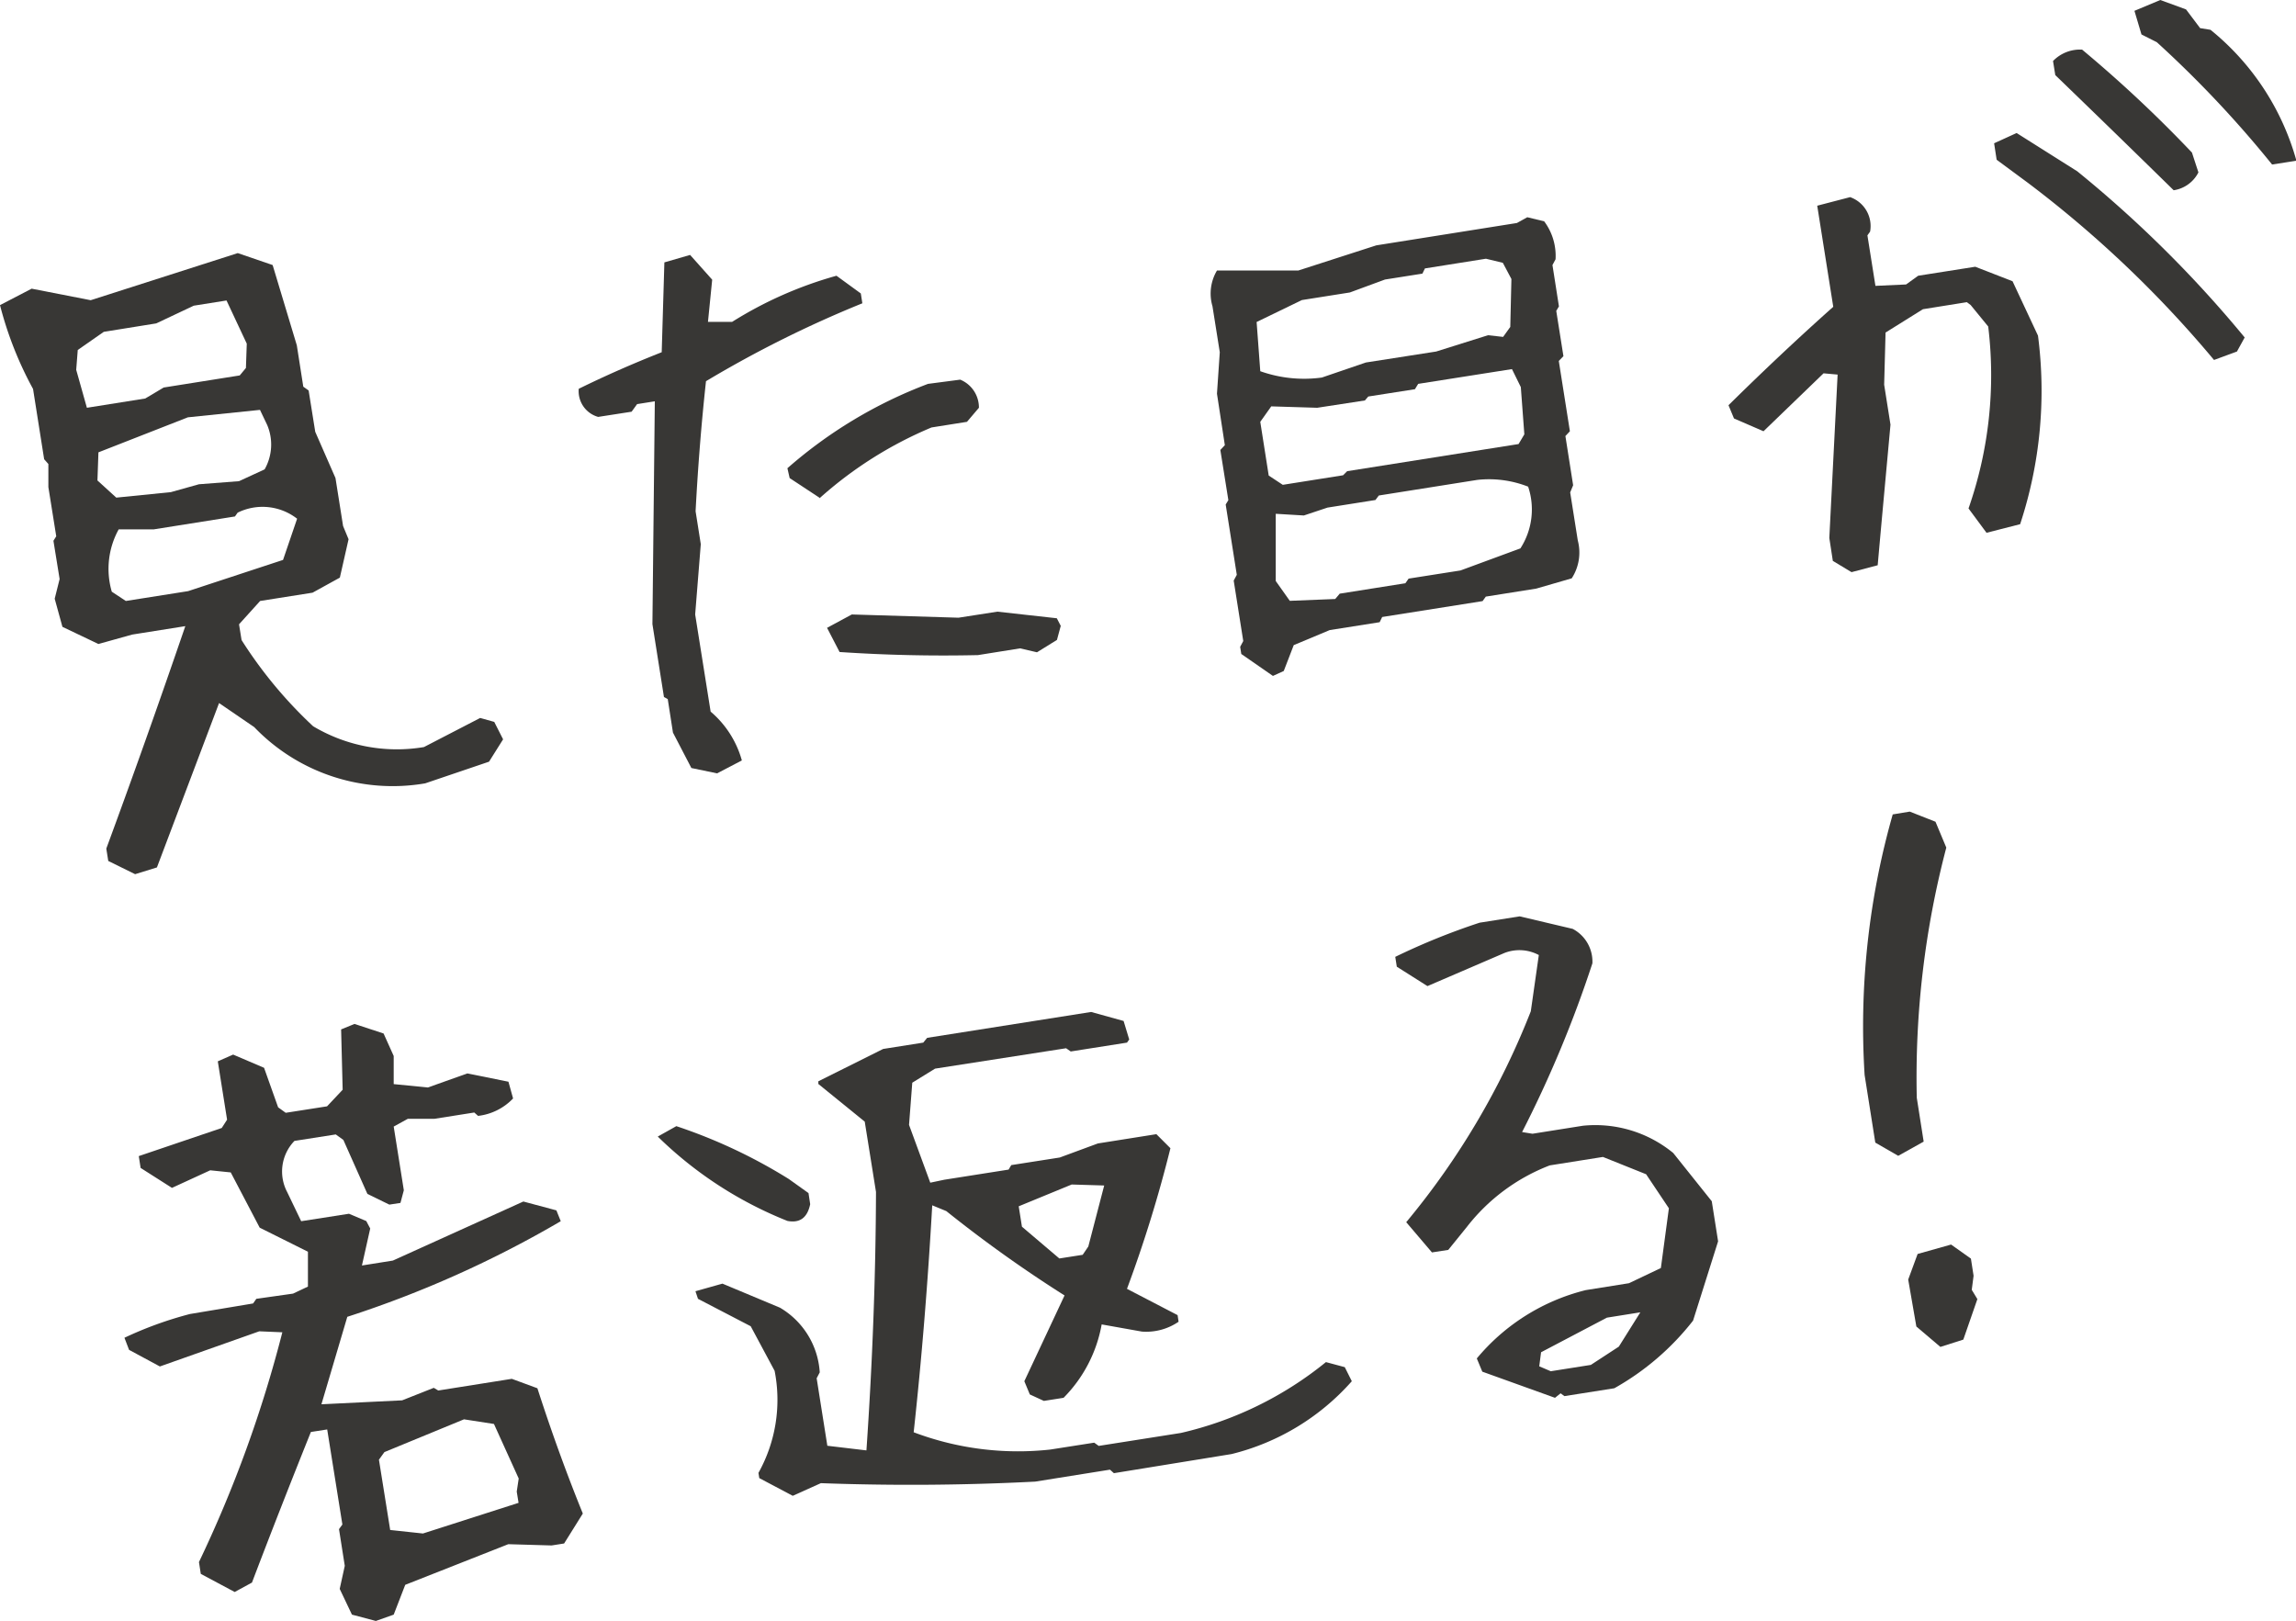 <svg xmlns="http://www.w3.org/2000/svg" viewBox="0 0 163.29 115.28"><defs><style>.cls-1{fill:#383735;}</style></defs><g id="レイヤー_2" data-name="レイヤー 2"><g id="レイヤー_1-2" data-name="レイヤー 1"><path class="cls-1" d="M9.61,62.17,7.7,61.23l-.14-.88q2.78-7.53,5.62-15.82l-3.78.6L7,45.8,4.44,44.58l-.55-2,.35-1.4L3.8,38.46,4,38.14l-.56-3.5V33l-.3-.34-.79-5A25.7,25.7,0,0,1,0,21.7l2.25-1.17,4.2.82L16.91,18l2.48.85,1.72,5.71.46,2.94.38.27.47,2.94L23.86,34l.54,3.41.39.94-.62,2.73-1.94,1.07-3.73.59L17,44.4l.18,1.12a31.22,31.22,0,0,0,5.09,6.13,11.62,11.62,0,0,0,7.88,1.48l4-2.07,1,.28.63,1.24-1,1.59-4.54,1.54a13.64,13.64,0,0,1-12.16-4L15.58,50,11.16,61.69Zm7.88-36,.06-1.73-1.44-3.07-2.33.37L11.11,23l-3.73.6L5.53,24.89,5.42,26.3,6.18,29l4.15-.66,1.31-.78,5.41-.86Zm1.33,7.21A3.57,3.57,0,0,0,19,30.22l-.51-1.07-5.13.53L7,32.17l-.07,2,1.34,1.22L12.15,35l2-.56L17,34.22Zm1.31,6.44,1-2.93a4,4,0,0,0-4.23-.43l-.19.27-5.79.92-2.48,0a5.81,5.81,0,0,0-.49,4.43l1,.66,4.43-.7Z"/><path class="cls-1" d="M51,55l-1.83-.38-1.31-2.52-.37-2.38-.27-.15-.82-5.18.17-15.85-1.26.2-.39.54-2.38.37a1.9,1.9,0,0,1-1.38-2c1.81-.89,3.77-1.76,5.9-2.6l.19-6.39,1.83-.53,1.57,1.76-.3,3h1.72a28.07,28.07,0,0,1,7.42-3.28l1.73,1.26.11.7a80.53,80.53,0,0,0-11.12,5.54c-.34,3.12-.58,6.2-.74,9.25l.37,2.34-.4,5,1.1,6.91a7,7,0,0,1,2.22,3.47Zm7.27-19.61L56.16,34,56,33.3a32.57,32.57,0,0,1,10-6L68.29,27A2.14,2.14,0,0,1,69.62,29l-.85,1-2.52.4A28.25,28.25,0,0,0,58.29,35.43Zm15.48,11-1.2-.28-3,.48q-4.91.11-9.84-.22l-.89-1.72,1.76-.95,7.59.23,2.76-.43,4.23.47.28.54-.27,1Z"/><path class="cls-1" d="M90.53,48.07l-2.25-1.56L88.2,46l.22-.41-.68-4.3.22-.41-.79-5,.19-.31L86.79,32l.32-.34L86.55,28l.2-2.95-.52-3.27a3.2,3.2,0,0,1,.32-2.54h5.78l5.55-1.79,10-1.59.74-.41,1.2.29a4.1,4.1,0,0,1,.81,2.7l-.22.41.46,2.94-.19.32.51,3.22-.33.34.79,5-.32.34.55,3.5-.21.51.54,3.41a3.37,3.37,0,0,1-.43,2.7l-2.52.73-3.59.57-.23.32-7.14,1.13-.18.37-3.55.56-2.56,1.07-.71,1.84Zm16.88-24.82.08-3.41-.61-1.15-1.2-.29-4.34.69-.18.37-2.66.42L96,20.8l-3.41.54L89.37,22.9l.26,3.5a9.32,9.32,0,0,0,4.38.45l3.13-1.07,5-.78,3.69-1.16,1.07.12Zm1,7.64-.25-3.36-.63-1.28-6.67,1.05-.23.38-3.32.52-.24.28L93.68,29l-3.27-.1L89.63,30l.6,3.82,1,.66,4.29-.68.29-.29L108,31.58ZM108.13,39a5.1,5.1,0,0,0,.55-4.39,7.61,7.61,0,0,0-3.62-.48l-7,1.11-.24.32-3.41.54-1.68.56-2-.12,0,4.78,1,1.41,3.23-.13.32-.38,4.67-.74.23-.33,3.69-.58Z"/><path class="cls-1" d="M131.68,40.69l-1.33-.8-.25-1.63.59-11.62-1-.09-4.27,4.12-2.1-.91-.39-.94q3.8-3.75,7.45-7l-1.14-7.19,2.34-.61A2.18,2.18,0,0,1,133,16.47l-.19.27.57,3.59,2.18-.1.86-.62,4.06-.64L143.13,20l1.81,3.87a30.3,30.3,0,0,1-1.27,13.41l-2.39.61L140,36.16a28.71,28.71,0,0,0,1.4-12.94l-1.25-1.53-.27-.2-3.12.5-2.66,1.66L134,27.36l.45,2.84c-.3,3.3-.61,6.62-.91,10ZM157.46,25.6A79.92,79.92,0,0,0,144.22,13L142,11.36l-.18-1.17,1.6-.73,4.31,2.72A83.89,83.89,0,0,1,159.64,24l-.55,1Zm-2.87-12.07q-4.08-4-8.42-8.19l-.16-1a2.66,2.66,0,0,1,2.07-.81,91.18,91.18,0,0,1,7.81,7.32l.46,1.41A2.36,2.36,0,0,1,154.59,13.53Zm7-1.83A78,78,0,0,0,153.39,3l-1.09-.55L151.8.77,153.64,0l1.83.67,1,1.33.74.12a18.24,18.24,0,0,1,6.11,9.31Z"/><path class="cls-1" d="M26.73,115.28l-1.7-.45L24.16,113l.36-1.64-.41-2.61.24-.33-1.08-6.76-1.16.18q-2.26,5.63-4.19,10.71l-1.23.67-2.41-1.29-.13-.84a88.66,88.66,0,0,0,5.93-16.34l-1.64-.07-7.07,2.5L9.18,96l-.33-.86a26.58,26.58,0,0,1,4.66-1.69L18,92.7l.23-.33L20.84,92l1.06-.5,0-2.48-3.43-1.71-2.06-3.93-1.46-.15-2.72,1.25L10,83.06l-.13-.84,5.9-2,.38-.59-.66-4.15L16.58,75l2.2.94,1,2.81.54.39,2.94-.46,1.11-1.18-.11-4.29.95-.39,2.07.68L28,75.1l0,2,2.43.24,2.81-1,2.92.59.33,1.19A4.08,4.08,0,0,1,34,79.36l-.27-.24-2.85.45H29L28,80.12l.72,4.53-.24.9-.79.12-1.56-.76-1.71-3.84-.54-.39-2.94.46a3.13,3.13,0,0,0-.52,3.63l1,2.08,3.4-.53,1.23.52.28.53L25.74,90l2.2-.35,9.28-4.2,2.35.63.31.77a76.91,76.91,0,0,1-15.18,6.8l-1.84,6.22,5.74-.28,2.25-.89.32.19,5.23-.83,1.82.67q1.5,4.65,3.23,8.91l-1.33,2.13-.89.14-3.08-.09-7.33,2.89L28,114.83Zm10.15-8.4-.13-.8.14-.93-1.76-3.88L33,100.94l-5.66,2.33-.39.54.8,5,2.33.25Z"/><path class="cls-1" d="M56,86.83a27.9,27.9,0,0,1-9.22-6l1.32-.74a37.47,37.47,0,0,1,8,3.76l1.4,1,.12.79C57.42,86.6,56.89,87,56,86.83Zm23.22,17.94-.28-.25-5.32.85q-7.59.39-15.24.11l-2,.9L54,105.12l-.06-.37a10.66,10.66,0,0,0,1.15-7.26l-1.7-3.17-3.75-1.95-.18-.54,1.92-.54L55.47,93A5.75,5.75,0,0,1,58.3,97.6l-.22.42.76,4.8,2.78.33q.65-9.48.68-18.38l-.8-5-3.3-2.68,0-.19,4.61-2.3,2.85-.45.28-.34,11.66-1.84,2.31.64.4,1.32-.16.22-4,.63-.33-.23L66.5,76l-1.62,1-.23,3,1.51,4.11,1-.21,4.57-.72.19-.32,3.45-.54,2.71-1,4.16-.66,1,1a92.76,92.76,0,0,1-3.09,10l3.6,1.87.07.47a4.08,4.08,0,0,1-2.61.7l-2.86-.51a9.87,9.87,0,0,1-2.71,5.22l-1.4.22-1-.46-.39-.94,2.86-6.1a93,93,0,0,1-8.41-6l-1-.41q-.48,8.45-1.32,16.14a21,21,0,0,0,9.71,1.23l3.13-.49.32.23,5.84-.92A25.34,25.34,0,0,0,94.3,96.87l1.34.36.5,1a16.77,16.77,0,0,1-8.55,5.18ZM77.4,88.65l1.13-4.34-2.31-.07-3.77,1.55.23,1.45,2.66,2.26L77,89.24Z"/><path class="cls-1" d="M110.59,99.41l-5.17-1.86-.39-.94a14.66,14.66,0,0,1,7.75-4.86l3.07-.49,2.27-1.08.57-4.25-1.62-2.42L114,82.28l-3.78.6a13.65,13.65,0,0,0-5.9,4.38L103,88.89l-1.16.18-1.83-2.15a54.51,54.51,0,0,0,8.86-15l.57-4a2.93,2.93,0,0,0-2.46-.14l-5.46,2.35-2.18-1.38-.11-.7a47.89,47.89,0,0,1,6-2.43l2.85-.45,3.77.89a2.63,2.63,0,0,1,1.4,2.45,83,83,0,0,1-5,12l.74.12,3.59-.57A8.73,8.73,0,0,1,119,82l2.74,3.43.45,2.85-1.78,5.64a18.73,18.73,0,0,1-5.6,4.81l-3.55.56-.27-.2Zm4.54-3.64,1.53-2.44-2.38.38-4.68,2.46-.13,1,.82.35,2.85-.45Z"/><path class="cls-1" d="M135,82.2l-1.63-.94-.76-4.81a55,55,0,0,1,2-18.53l1.21-.2,1.83.72.77,1.84a64.2,64.2,0,0,0-2.1,17.79l.49,3.12ZM138,95.79l-1.71-1.45L135.71,91l.67-1.82,2.38-.67,1.41,1,.19,1.22-.13,1,.4.66-1,2.88Z"/></g></g></svg>